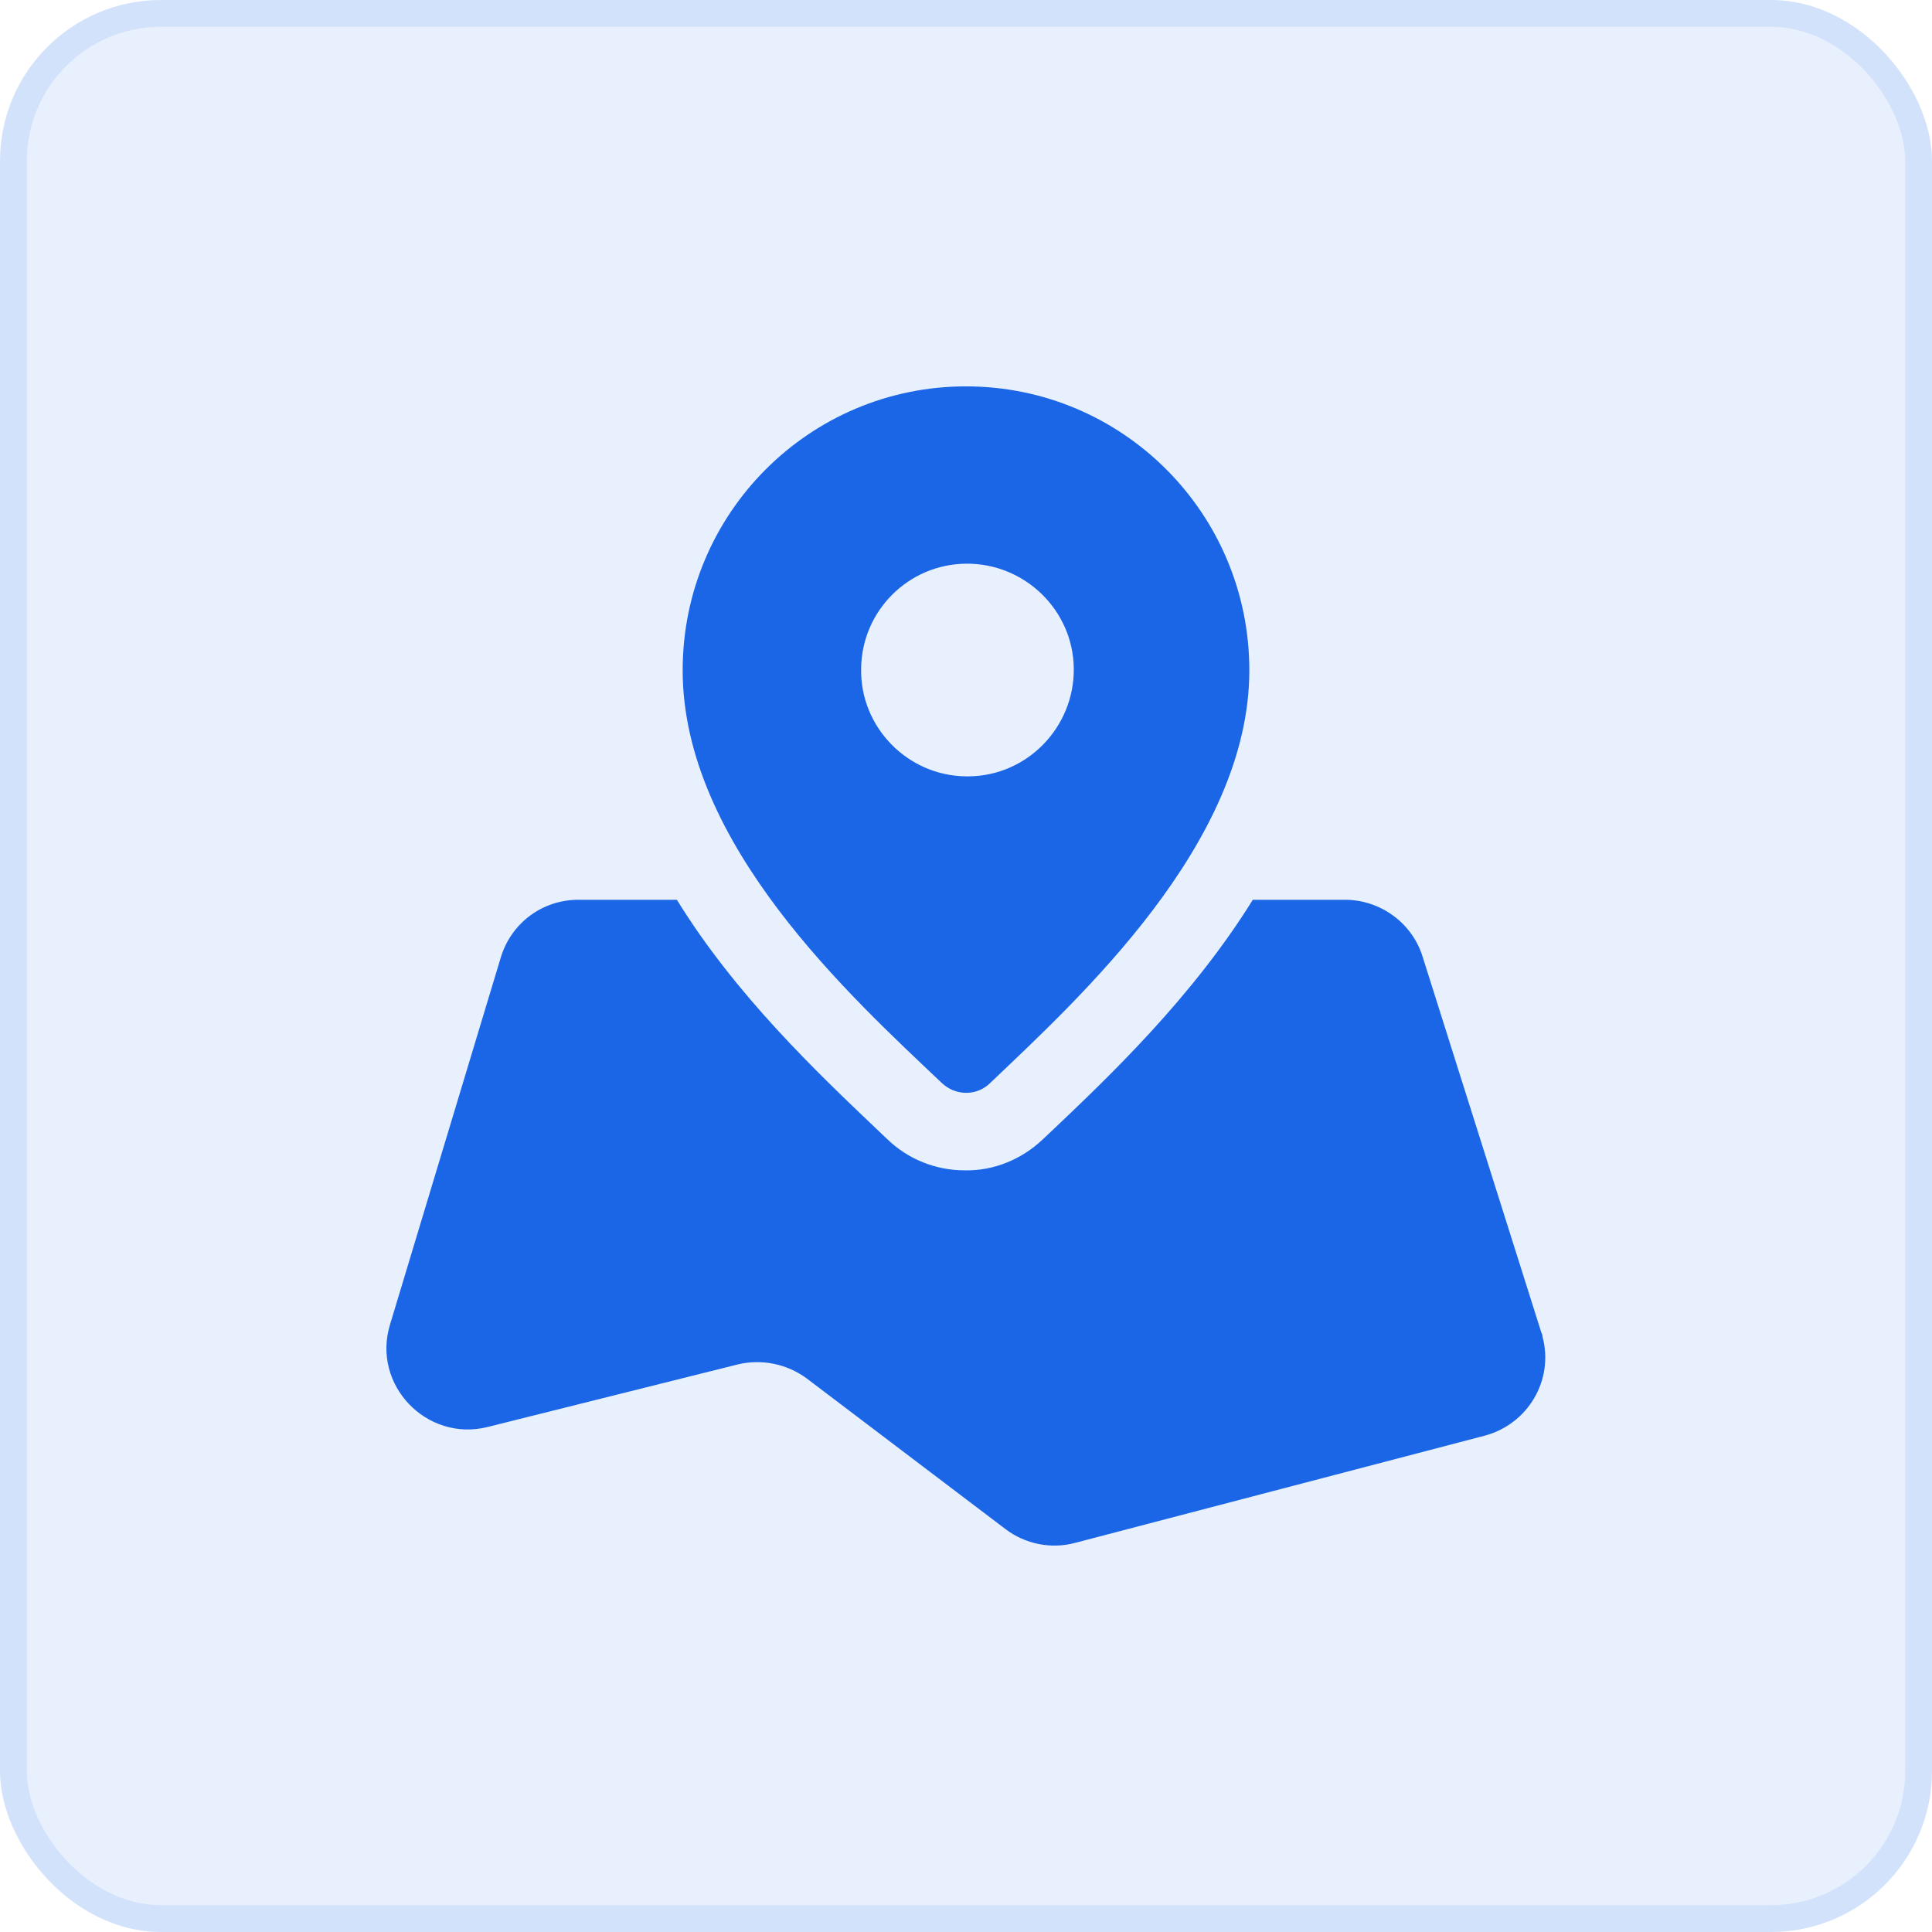 <svg xmlns="http://www.w3.org/2000/svg" width="72" height="72" viewBox="0 0 72 72" fill="none"><rect width="72" height="72" rx="6" fill="#1A66E6" fill-opacity="0.1"></rect><rect x="0.5" y="0.5" width="71" height="71" rx="5.5" stroke="#1A66E6" stroke-opacity="0.1"></rect><g clip-path="url(#clip0_3770_89)"><path d="M57.442 49.662L53.015 35.648C52.627 34.395 51.439 33.532 50.122 33.532H46.688C44.443 37.159 41.312 40.139 39.217 42.126L38.85 42.471C38.073 43.205 37.036 43.637 35.956 43.616C34.877 43.616 33.84 43.205 33.063 42.45L32.653 42.061C30.45 39.966 27.405 37.073 25.225 33.532H21.554C20.215 33.532 19.049 34.395 18.66 35.691L14.536 49.359C13.845 51.605 15.896 53.743 18.163 53.182L27.492 50.849C28.377 50.633 29.327 50.828 30.061 51.368L37.468 56.982C38.202 57.544 39.174 57.738 40.059 57.5L55.326 53.505C56.945 53.074 57.917 51.432 57.485 49.813C57.485 49.748 57.464 49.705 57.442 49.662Z" fill="#1A66E6"></path><path d="M35.093 40.355C35.612 40.851 36.41 40.851 36.907 40.355C40.189 37.224 46.559 31.437 46.559 24.98C46.559 19.128 41.831 14.399 36 14.399C30.17 14.399 25.441 19.128 25.441 24.98C25.441 31.458 31.725 37.159 35.093 40.355ZM36 21.007C38.181 20.985 39.995 22.735 40.017 24.915C40.038 27.096 38.289 28.91 36.108 28.932H36C33.819 28.91 32.049 27.096 32.092 24.915C32.113 22.778 33.841 21.029 36 21.007Z" fill="#1A66E6"></path></g><defs><clipPath id="clip0_3770_89"><rect width="43.2" height="43.2" fill="white" transform="translate(14.4 14.4)"></rect></clipPath></defs></svg>